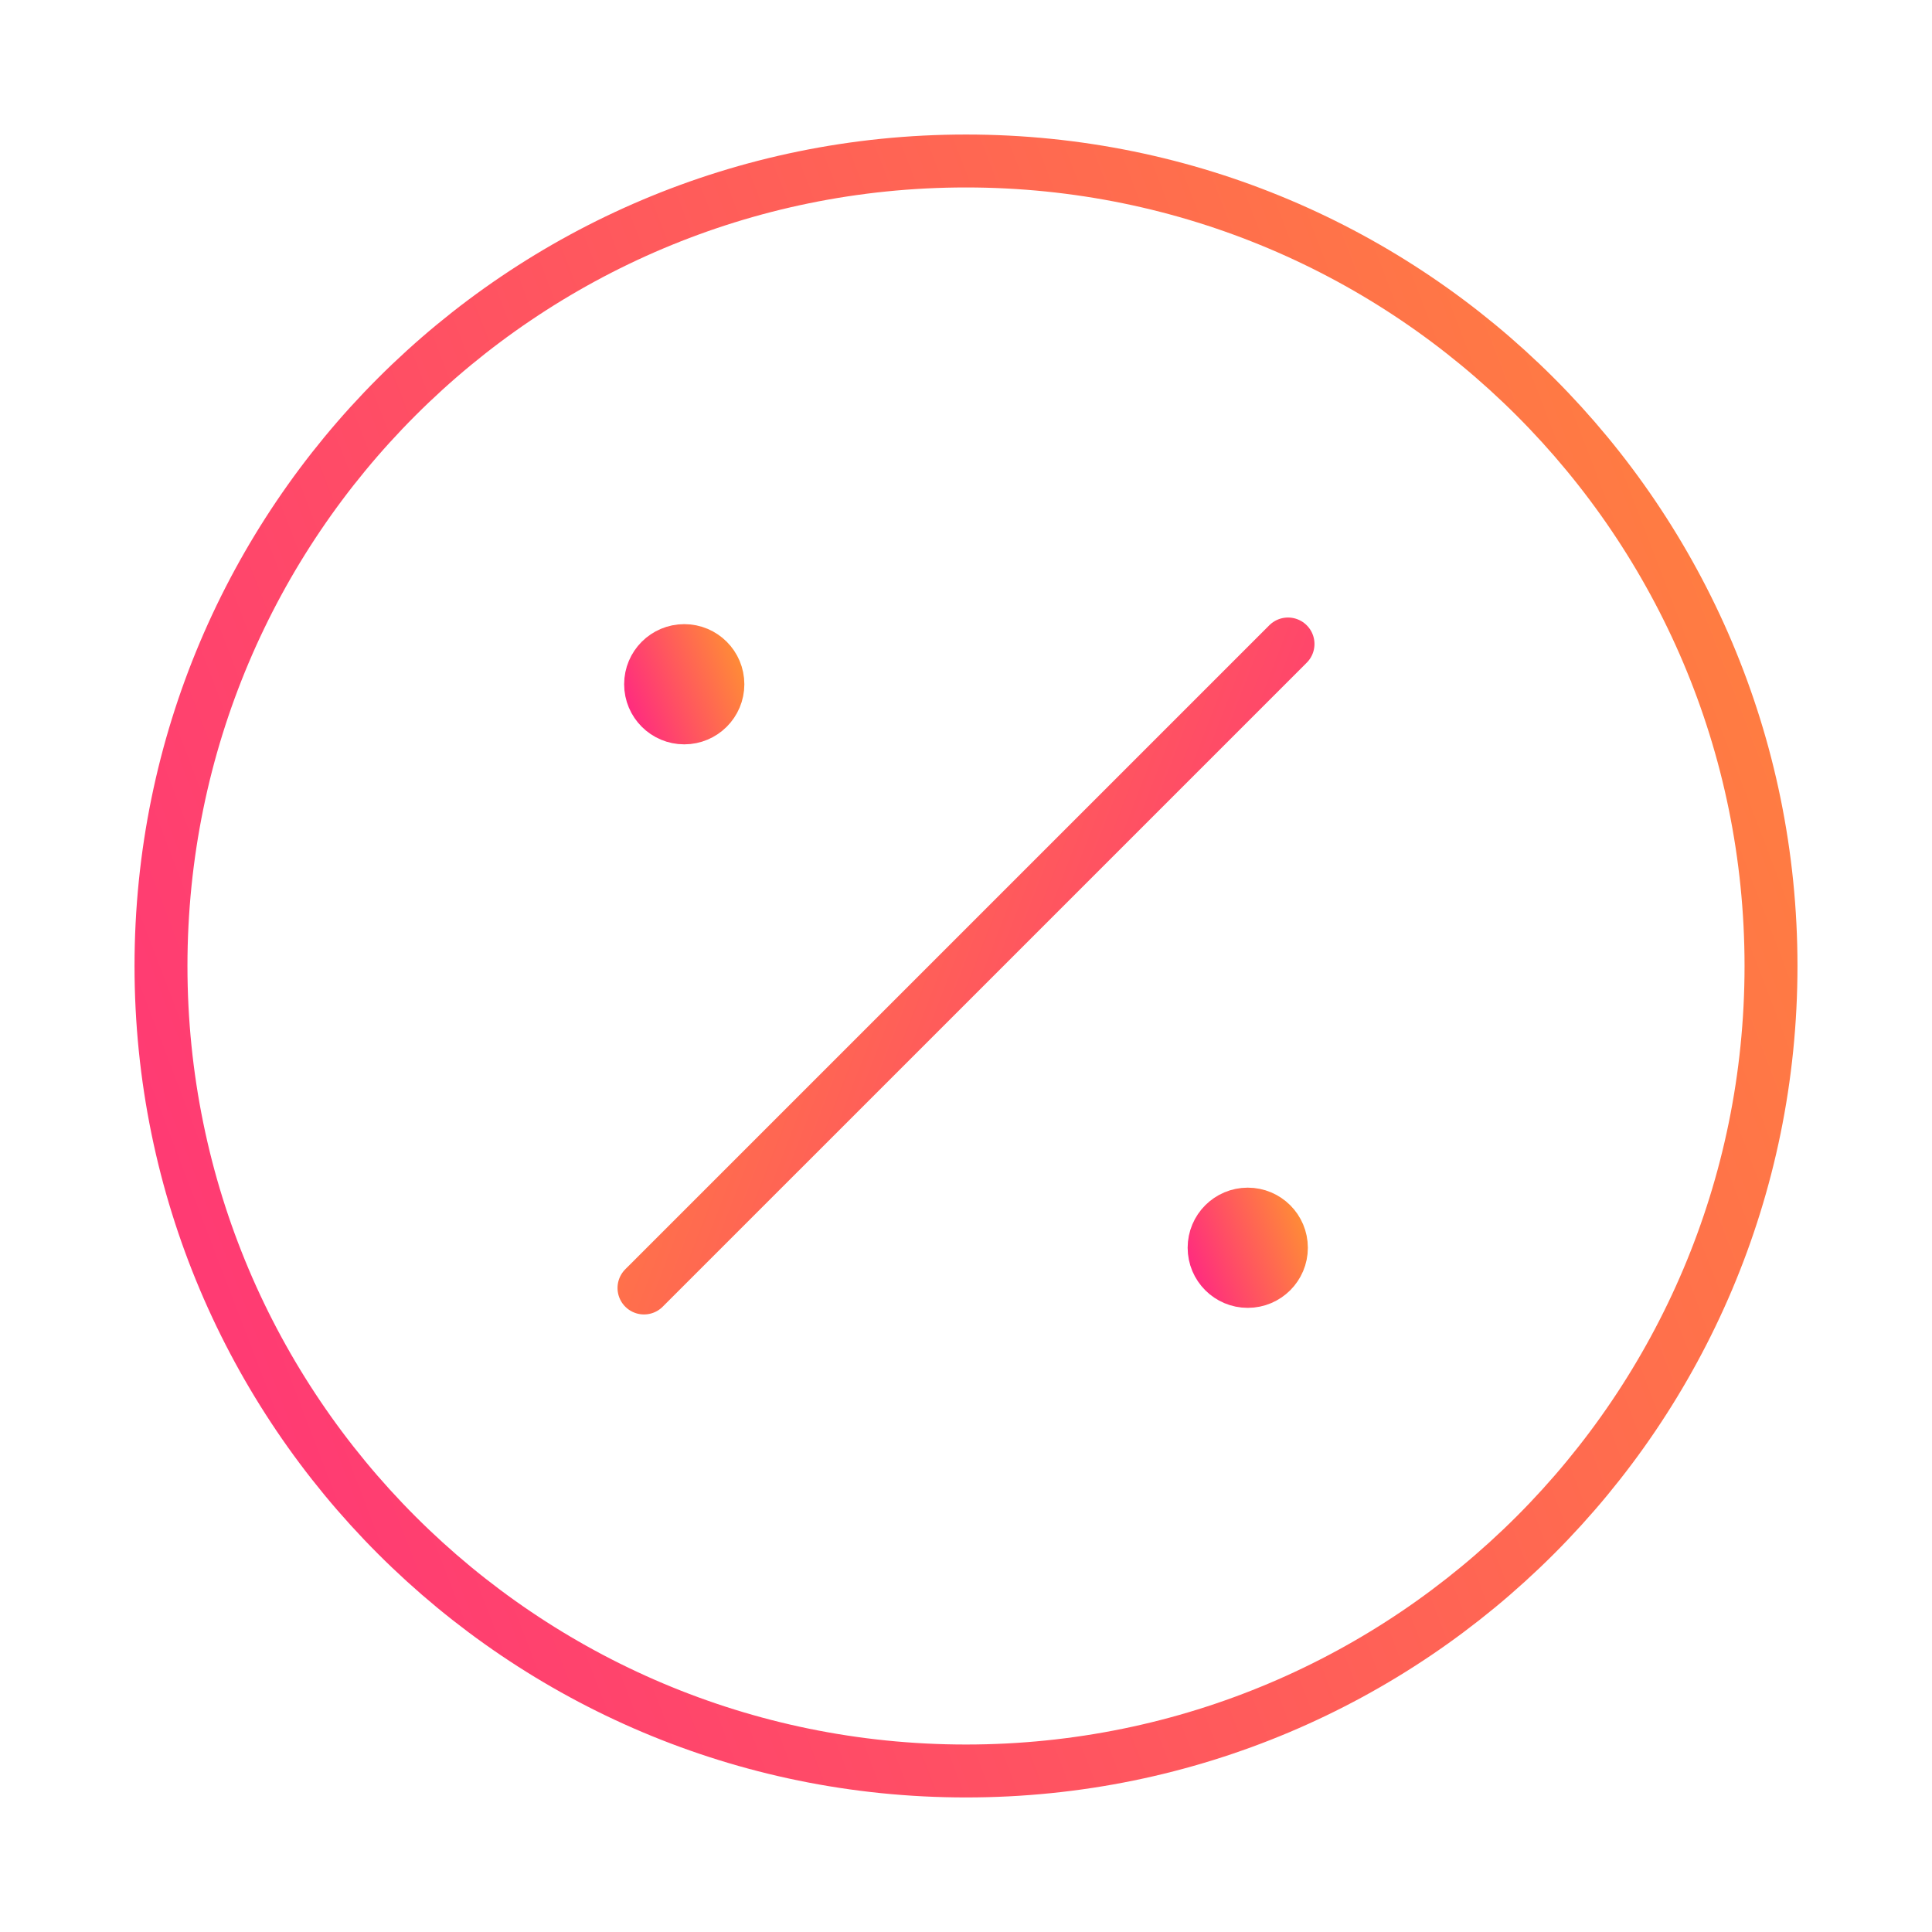 <svg xmlns="http://www.w3.org/2000/svg" width="73" height="73" viewBox="0 0 73 73" fill="none"><path d="M36.5 66.916C53.299 66.916 66.917 53.298 66.917 36.5C66.917 19.701 53.299 6.083 36.5 6.083C19.701 6.083 6.083 19.701 6.083 36.5C6.083 53.298 19.701 66.916 36.5 66.916Z" stroke="url(#paint0_linear_1138_3401)" stroke-width="2" stroke-linecap="round" stroke-linejoin="round"></path><path d="M47.146 48.667C47.986 48.667 48.667 47.986 48.667 47.146C48.667 46.306 47.986 45.625 47.146 45.625C46.306 45.625 45.625 46.306 45.625 47.146C45.625 47.986 46.306 48.667 47.146 48.667Z" fill="url(#paint1_linear_1138_3401)" stroke="url(#paint2_linear_1138_3401)" stroke-width="1.5" stroke-linecap="round" stroke-linejoin="round"></path><path d="M25.854 27.375C26.694 27.375 27.375 26.694 27.375 25.854C27.375 25.014 26.694 24.333 25.854 24.333C25.014 24.333 24.333 25.014 24.333 25.854C24.333 26.694 25.014 27.375 25.854 27.375Z" fill="url(#paint3_linear_1138_3401)" stroke="url(#paint4_linear_1138_3401)" stroke-width="1.5" stroke-linecap="round" stroke-linejoin="round"></path><path d="M48.667 24.333L24.333 48.666" stroke="url(#paint5_linear_1138_3401)" stroke-width="2" stroke-linecap="round" stroke-linejoin="round"></path><defs><linearGradient id="paint0_linear_1138_3401" x1="13.633" y1="140.56" x2="133.257" y2="94.748" gradientUnits="userSpaceOnUse"><stop stop-color="#FF1E89"></stop><stop offset="1" stop-color="#FFA424"></stop></linearGradient><linearGradient id="paint1_linear_1138_3401" x1="46.002" y1="52.349" x2="51.984" y2="50.058" gradientUnits="userSpaceOnUse"><stop stop-color="#FF1E89"></stop><stop offset="1" stop-color="#FFA424"></stop></linearGradient><linearGradient id="paint2_linear_1138_3401" x1="46.002" y1="52.349" x2="51.984" y2="50.058" gradientUnits="userSpaceOnUse"><stop stop-color="#FF1E89"></stop><stop offset="1" stop-color="#FFA424"></stop></linearGradient><linearGradient id="paint3_linear_1138_3401" x1="24.711" y1="31.057" x2="30.692" y2="28.766" gradientUnits="userSpaceOnUse"><stop stop-color="#FF1E89"></stop><stop offset="1" stop-color="#FFA424"></stop></linearGradient><linearGradient id="paint4_linear_1138_3401" x1="24.711" y1="31.057" x2="30.692" y2="28.766" gradientUnits="userSpaceOnUse"><stop stop-color="#FF1E89"></stop><stop offset="1" stop-color="#FFA424"></stop></linearGradient><linearGradient id="paint5_linear_1138_3401" x1="45.647" y1="78.124" x2="-2.203" y2="59.799" gradientUnits="userSpaceOnUse"><stop stop-color="#FF1E89"></stop><stop offset="1" stop-color="#FFA424"></stop></linearGradient></defs></svg>